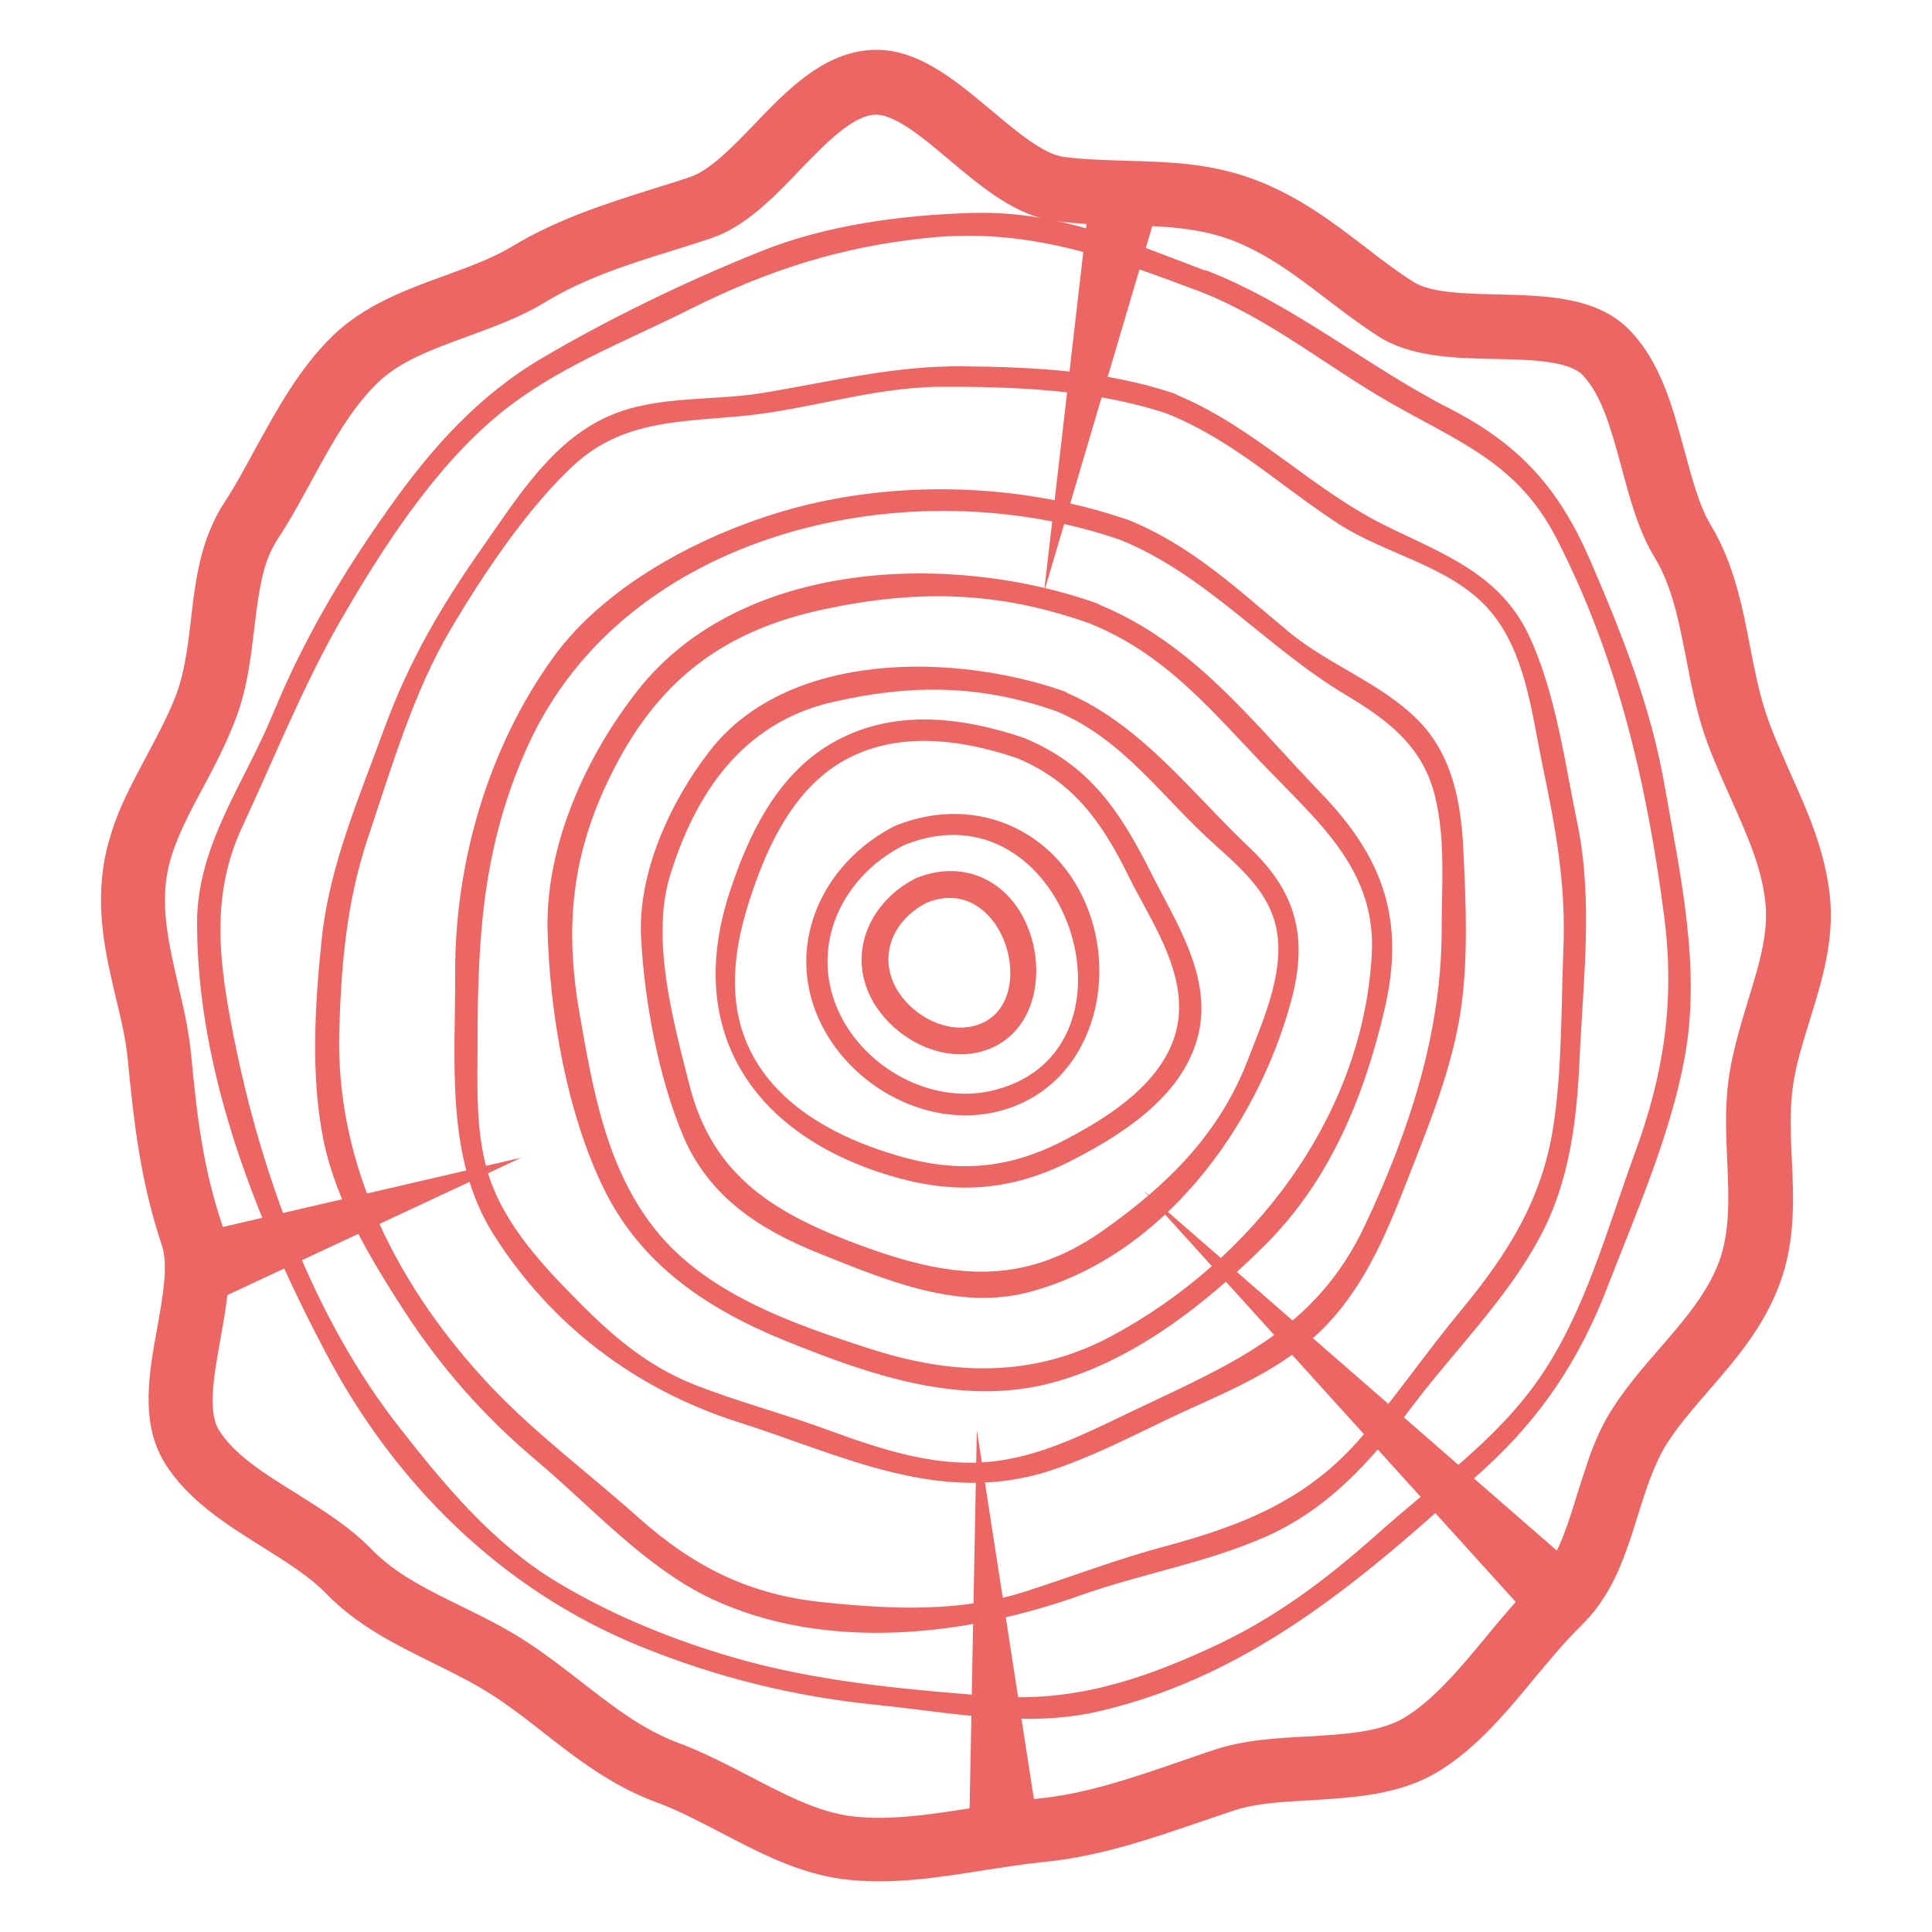 <svg xmlns="http://www.w3.org/2000/svg" xmlns:xlink="http://www.w3.org/1999/xlink" id="Layer_1" x="0px" y="0px" viewBox="0 0 500 500" style="enable-background:new 0 0 500 500;" xml:space="preserve">
<style type="text/css">
	.st0{fill:#EC6663;}
</style>
<g>
	<g>
		<g>
			<g>
				<path class="st0" d="M301.9,107c17.2,6.9,29.2,18.6,44.4,28.5c12.3,8,28.9,10.9,38.9,22.1c9.6,10.8,11.2,27,14,40.5      c3.4,16.2,6.1,30.8,5.4,47.5c-0.6,15.2-0.3,30.8-2.6,45.9c-2.9,19-11.9,33.1-23.8,47.5c-8.8,10.6-16.7,22.1-25.6,32.6      c-13.8,16.3-30.7,23.1-50.8,28.5c-12.4,3.3-24.1,7.8-36.2,11.7c-16.9,5.5-34.7,4.7-52.2,2.9c-19.3-1.9-33.7-9.1-48-21.8      c-12.6-11.3-26.5-21.6-38.1-33.8c-24-25.3-40.5-57.1-39.5-92.3c0.5-17.2,1.9-33.5,7.4-49.9c6-17.9,11.8-37.8,21.4-54      c8.4-14.2,19.9-31.5,32.1-42.7c12.7-11.6,27.9-11,44-12.6c16.8-1.7,32.4-7.1,49.6-7.5C262,100,282.9,100.7,301.9,107      c3.4,1.1,5.3-4.1,1.9-5.2c-17.6-5.9-36-6.8-54.4-7c-18.2-0.2-34.4,4-52.1,6.9c-12.7,2.1-26.4,0.6-38.6,5.5      c-15.2,6.1-24.4,21-33.4,33.8c-10.9,15.5-19.2,29.5-25.8,47.4c-6.4,17.6-14.2,35.4-16.2,54.3c-1.8,16.9-3,36,0.5,52.8      c3.4,15.9,12,30.1,20.7,43.6c9.6,14.8,20.7,27.4,34.1,38.7c14.3,12,28.3,27.8,45.4,35.9c29.7,14,66.2,9.7,95.8-0.9      c15.6-5.5,32.1-8.3,47.3-14.9c16.5-7.2,27.6-19.6,38.2-33.7c10.9-14.5,24.6-27.9,33.2-44c7.7-14.3,9.6-30.2,10.3-46.3      c0.9-19.8,3.5-40.8-0.5-60.4c-3.3-15.9-5.6-33.9-12.5-48.8c-7.3-15.7-21.4-21-36.1-28.1c-20.1-9.6-35.1-26.4-56.1-34.8      C300.5,100.5,298.6,105.7,301.9,107z"></path>
			</g>
		</g>
		<g>
			<g>
				<path class="st0" d="M289.9,139.7c22.2,9,37.7,27.7,58,39.9c11.2,6.7,20.5,13.5,23.6,27c2.6,11.1,1.6,22.7,1.6,33.9      c0,26.8-8.4,52.2-19.8,76.5c-13,27.7-35.4,36.3-61.3,48.7c-10.5,5-21.1,10.4-32.7,12.2c-15.9,2.5-31-2.7-45.8-8.1      c-11.2-4.1-22.8-7.1-33.9-11.5c-13.1-5.2-22.5-13.8-32.2-23.8c-8.9-9.1-17.9-19.4-21.4-31.9c-3-10.8-2.4-22.3-2.4-33.3      c0-27.4,1.5-51.1,13.1-76.5C162.1,137.2,235.5,120.9,289.9,139.7c3.4,1.2,5.3-4,1.9-5.2c-26.6-9.2-57.9-10.4-85.2-3.3      c-22.9,6-49.3,19.4-63.4,38.9c-16.8,23.2-25.5,53.1-25.4,81.5c0.1,22.8-2.7,48,10,68c15,23.6,36.9,40,63.1,48.4      c26.9,8.5,52.3,21.9,80.9,12.6c12.8-4.2,24.8-10.9,37-16.4c12.7-5.7,25.3-11.4,34.9-21.7c9.3-9.9,14.8-22.5,19.7-35      c5.5-14.2,11.7-28.8,14.3-43.9c2.4-13.8,1.7-29.8,1-43.9c-0.6-12.1-2.8-24.1-11.5-33.1c-9.6-9.8-23.2-14.4-33.7-23.1      c-13.5-11.2-25.1-22.3-41.6-29C288.5,133.1,286.6,138.4,289.9,139.7z"></path>
			</g>
		</g>
		<g>
			<g>
				<path class="st0" d="M281.9,161.3c20.1,8.1,31.7,22.8,46.3,37.9c13.7,14.2,28.1,26.5,26.8,48c-2.4,42.1-31,79.1-67.4,98.6      c-20.2,10.8-40.9,10.2-62.3,3.3c-20.2-6.5-43.2-14.4-56.5-31.9c-12.2-16-15.5-36-18.9-55.4c-4-23.4-1.6-42.6,9.4-63.6      c11.8-22.7,28.5-35,53.4-40.4C237.2,152.5,258.2,152.9,281.9,161.3c3.4,1.2,5.3-4,1.9-5.2c-37.6-13.3-91.9-11.5-118.7,22.5      c-13.4,17-23.8,39.9-23.4,61.7c0.5,21.7,5,48,14.7,67.6c9.8,19.8,27.1,31.1,47.1,39.2c21.6,8.7,45.2,17,68.6,10.8      c21.2-5.6,40.2-20.6,55.5-35.9c16.6-16.6,25.4-38.1,30.7-60.7c5.4-23-0.2-39.2-16.3-55.9c-18-18.7-33.4-39.3-58.2-49.2      C280.5,154.8,278.6,160,281.9,161.3z"></path>
			</g>
		</g>
		<g>
			<g>
				<path class="st0" d="M273.5,184.1c17.4,7.3,27.3,22.4,40.9,34.5c9.1,8.2,17.1,15.3,16.4,28.6c-0.5,9.4-4.6,18.6-7.9,27.2      c-7.4,19.2-20.9,32.4-37.5,44.1c-21,14.8-39.8,12.2-62.7,3.8c-21.9-8.1-38.3-17.7-44.3-41.6c-4.2-16.5-10-37.6-5-54.1      c6.6-21.5,18.9-39.4,41.6-44.8C235.6,177,253.6,177.1,273.5,184.1c3.4,1.2,5.3-4,1.9-5.2c-28.2-9.9-71.4-10.7-91.7,15.4      c-10.1,13-18.6,31.3-17.8,48.1c0.8,16.4,4.5,36.4,10.9,51.6c6.7,15.7,19.6,24.1,35,30.3c16.8,6.7,35.7,14.9,54.1,10.2      c34.7-9,59.3-42.5,68.2-75.3c4.5-16.4,1.5-28.3-10.8-39.9c-15.1-14.3-28.2-32.1-47.9-40.3C272.2,177.5,270.3,182.8,273.5,184.1z      "></path>
			</g>
		</g>
		<g>
			<g>
				<path class="st0" d="M310.7,75.5c18,7.1,32.2,19,48.7,28.5c18.1,10.4,33.4,15.7,43.5,35.5c15.8,30.8,23.4,63.7,27.8,97.8      c2.8,21.8-0.1,40.7-7.6,61.1c-7.1,19.4-12.9,41.3-24.8,58.4c-11,15.9-27.2,27.1-41.4,39.8c-13.8,12.3-27,22.3-43.9,30      c-18.3,8.4-35.6,13.9-55.8,12.4c-20.1-1.5-41.4-3.4-60.9-8.3c-18.1-4.6-36.8-11.9-52.7-21.6c-16.2-9.9-28.5-24.7-40.1-39.5      C81,341,67.5,303.6,60.5,268.4c-3.7-18.7-6.2-36.3,2.1-54.2c8.2-17.6,15.7-36.4,25.3-53.2c10.7-18.6,24.2-39.6,40.8-53.4      c14.7-12.3,33-19.1,49.9-27.6c20-10,38.8-16.1,61.1-18.4C265.9,58.8,286.7,66.5,310.7,75.5c3.3,1.3,5.3-3.9,1.9-5.2      c-20-7.6-38.8-15.8-60.6-15.2c-18.5,0.5-38.3,3.1-55.5,10.1c-18.9,7.6-38.6,17.1-56.1,27.4c-16.5,9.7-28.5,23.1-39.5,38.6      c-12.2,17.1-22.3,34.2-30.3,53.6c-7.4,18-19.6,33.9-19.6,54.1c0,38.7,15.5,77.4,33.2,111c17.9,34.1,45.6,61.5,81.3,76.1      c19.9,8.1,39.7,13,61.1,15.2c19.1,1.9,38.7,6.1,57.7,1.7c40.3-9.3,69.9-35.5,99.6-62.5c14.9-13.5,24.9-28.6,32.1-47.3      c7.4-19.2,16.3-39.2,20-59.5c4.3-23.2-1.2-47.4-5.2-70.3c-3.6-20.6-11.1-39.4-19.4-58.6c-8-18.4-18.2-29.7-36.1-38.9      c-21.6-11-40.1-26.8-62.8-35.7C309.2,69,307.3,74.2,310.7,75.5z"></path>
			</g>
		</g>
		<g>
			<g>
				<path class="st0" d="M263.2,196.2c14.7,6.1,22.1,16.8,28.9,30.6c5,10.1,12.3,20.6,13,32.2c1.1,17.6-15.6,28.8-29.5,36      c-14.3,7.5-27.7,8.7-43.2,4.1c-12.7-3.7-25.8-9.9-34.1-20.6c-10.6-13.7-9.4-30-4.3-45.6c4-12.4,9.9-25.6,20.6-33.6      C229,188.7,247.3,190.8,263.2,196.2c3.4,1.2,5.3-4.1,1.9-5.2c-16.5-5.6-34.5-7.7-50.1,1.5c-14,8.2-21.4,23.7-26.2,38.5      c-11.8,36,6.3,62.8,41.7,73.3c17,5.1,31.8,3.9,47.5-4.3c13.5-7,28.9-17.1,32.3-33c3.1-14.7-6-28.4-12.3-40.9      c-8-15.9-15.8-28-32.9-35.1C261.8,189.7,259.9,194.9,263.2,196.2z"></path>
			</g>
		</g>
		<g>
			<g>
				<path class="st0" d="M234,218.7c41.8-16.9,64.3,53,23.4,63.4c-15.2,3.9-31.7-4.6-39.2-18C208.6,246.7,217,227.2,234,218.7      c3.2-1.6,0.9-6.6-2.3-5c-19.1,9.6-29.1,31.5-19.1,51.5c8.7,17.4,30.3,28.2,49.1,21.4c19.5-7,26.6-29.5,20.9-48.3      c-6.9-22.6-29.2-33.4-50.9-24.6C228.3,215,230.7,220,234,218.7z"></path>
			</g>
		</g>
		<g>
			<g>
				<path class="st0" d="M239.9,233.6c20.5-8.3,30.5,28.4,11.3,32.1c-7.5,1.4-15.7-3.5-19.3-10C227.1,246.9,231.5,237.8,239.9,233.6      c4-2,1.1-8.3-2.9-6.3c-11.7,5.9-17.9,19.1-11.4,31.3c5.4,10,18.2,17,29.5,13.2c12.3-4.2,15.3-18.6,11.6-29.9      c-4.3-13.3-16.6-20-29.7-14.6C232.8,229,235.7,235.3,239.9,233.6z"></path>
			</g>
		</g>
		<g>
			<path class="st0" d="M460.6,332.2c-4.1,11.2-11.4,19.6-18.4,27.7c-4,4.6-7.7,8.9-10.7,13.5c-1.6,2.5-3,5.5-4.5,9.4     c-1.1,2.9-2,5.8-3,9c-1,3.2-2,6.5-3.2,9.7c-2.1,5.8-5.4,13.2-11.5,19.1c-4,3.9-7.9,8.6-12,13.5c-7.5,9.1-15.3,18.5-25.3,24.5     c-9.8,5.9-21.5,6.6-32.8,7.3c-7.4,0.4-14.4,0.8-20,2.7c-2.7,0.9-5.3,1.8-8,2.7c-13.1,4.5-26.7,9.2-41.3,10.6     c-4.9,0.5-9.8,1.3-15.1,2.1c-12,1.9-24.4,3.9-36.8,2.3c-11.3-1.5-21.5-6.8-31.4-12c-5.8-3-11.3-5.9-16.8-7.9     c-11.6-4.3-20.6-11.3-29.4-18.2c-4.3-3.4-8.5-6.6-12.8-9.4c-4.8-3.1-10-5.7-15.5-8.4c-9.7-4.8-19.7-9.7-27.8-18.1     c-4.2-4.3-10.1-8-16.3-11.9c-9.6-6-19.6-12.3-25.5-22c-6.2-10.3-4-22.8-1.8-34.8c1.4-7.9,2.9-16.2,1.2-21.3     c-5.5-16.4-7.2-31.3-8.8-47.7c-0.5-5.5-1.8-11-3.2-16.7c-2.4-10.2-4.8-20.7-3.3-32.5c0.5-4.1,1.6-8.2,3.1-12.5     c2.2-6.1,5.3-11.7,8.2-17.2c2.9-5.5,5.7-10.6,7.8-16.2c2.1-5.8,2.9-12.2,3.7-19c0.8-7.2,1.7-14.6,4.3-21.7     c1.2-3.1,2.5-5.9,4.2-8.5c2.9-4.4,5.5-9.2,8.2-14.2c5.6-10.2,11.4-20.8,20-29.2c8.3-8,18.9-11.9,29.1-15.6     c6.3-2.3,12.3-4.5,17.3-7.5c11.9-7.2,24.4-11.1,36.4-14.9c3.2-1,6.5-2,9.7-3.1c5.1-1.7,10.9-7.7,16.5-13.5     c8.5-8.9,17.4-18.1,29.4-19.3c12.1-1.2,22.2,7.3,32.1,15.6c6.6,5.5,13.4,11.3,18.7,12c5.3,0.7,10.5,0.8,16.1,1     c10.5,0.3,21.4,0.5,32.8,4.7c11.7,4.3,20.6,11.1,29.2,17.7c4.1,3.2,8.1,6.2,12.3,8.9c4.5,2.9,13.3,3.1,21.9,3.3     c12.7,0.3,25.8,0.6,34.2,9.3c8,8.3,11.1,19.9,14.1,31c2,7.3,3.8,14.3,6.8,19.3c6,10,8.2,20.9,10.2,31.5     c1.2,6.1,2.3,11.8,4.1,17.2c1.7,5.2,4,10.2,6.3,15.5c4.5,10,9.1,20.3,10.3,32.2c1.1,11.3-2.1,21.7-5.2,31.7     c-1.9,6.2-3.8,12.1-4.5,18c-0.7,5.6-0.5,11.5-0.2,17.8C464.2,310.2,464.7,321.1,460.6,332.2z M411.3,377.1     c1.9-5.2,3.8-9.2,6.1-12.7c3.6-5.6,7.9-10.6,12.1-15.4c6.3-7.3,12.3-14.2,15.4-22.5c2.9-8,2.5-16.8,2.1-26.1     c-0.3-6.7-0.6-13.6,0.3-20.7c1-7.3,3.1-14.2,5.1-20.8c2.7-8.8,5.3-17.1,4.5-25.1c-0.9-9.2-4.8-17.8-8.9-27c-2.4-5.4-5-11.1-7-17     c-2.1-6.4-3.4-12.9-4.6-19.3c-1.9-9.6-3.6-18.6-8.1-26.1c-4.3-7-6.5-15.4-8.7-23.6c-2.6-9.5-5-18.5-10-23.7     c-3.6-3.8-13.7-4-22.6-4.2c-10.8-0.2-22.1-0.5-30.5-6c-4.8-3.1-9.1-6.4-13.3-9.6c-8-6.1-15.5-11.8-24.8-15.3     c-8.8-3.2-17.9-3.5-27.5-3.7c-5.7-0.1-11.7-0.3-17.8-1.1c-10.1-1.3-18.8-8.6-27.3-15.7c-6.8-5.8-14.6-12.3-19.7-11.8     c-5.9,0.6-12.5,7.5-19,14.2c-7,7.3-14.2,14.8-23.2,17.8c-3.4,1.1-6.7,2.2-10,3.2c-11.6,3.6-22.6,7.1-32.8,13.3     c-6.4,3.9-13.4,6.4-20.2,8.9c-9,3.3-17.5,6.4-23.2,12c-6.8,6.6-11.8,15.6-17,25.2c-2.8,5.1-5.6,10.3-8.9,15.3     c-1,1.5-1.8,3.2-2.6,5.2c-1.9,5.2-2.6,11.4-3.4,17.9c-0.9,7.5-1.8,15.2-4.6,22.8c-2.5,6.7-5.6,12.6-8.7,18.4     c-2.8,5.2-5.4,10.1-7.2,15c-1.2,3.1-1.9,6-2.3,8.9c-1.1,8.8,0.9,17.4,3,26.6c1.4,6,2.9,12.3,3.5,18.9c1.5,15.9,3.1,29.2,8.1,44     c3.1,9.2,1.2,19.5-0.6,29.5c-1.6,9-3.3,18.4-0.4,23.2c3.9,6.4,11.7,11.3,20.1,16.5c6.8,4.3,13.9,8.7,19.5,14.5     c6.1,6.3,14.4,10.4,23.2,14.7c5.7,2.8,11.6,5.7,17.2,9.4c4.9,3.2,9.5,6.8,13.9,10.2c8.1,6.3,15.8,12.3,24.9,15.7     c6.5,2.4,12.8,5.7,18.8,8.8c9,4.7,17.5,9.1,25.9,10.2c10.1,1.3,21.2-0.5,32.1-2.2c5.3-0.9,10.8-1.7,16.2-2.3     c12.6-1.2,24.7-5.4,37.5-9.8c2.7-0.9,5.4-1.9,8.2-2.8c7.7-2.6,16.2-3.1,24.3-3.5c9.7-0.6,18.8-1.1,25.1-4.9     c7.6-4.6,14.5-12.9,21.1-20.9c4.2-5.1,8.6-10.3,13.2-14.9c2.9-2.8,5.2-6.8,7.4-12.9c1-2.8,2-5.8,2.9-8.9     C409.1,383.7,410.2,380.4,411.3,377.1z"></path>
		</g>
	</g>
	<polygon class="st0" points="134.9,299.6 56.4,336.3 50.5,319.2  "></polygon>
	<polygon class="st0" points="296,308.2 410.5,407.9 397.9,420.8  "></polygon>
	<polygon class="st0" points="252.8,370.1 268.8,473.5 250.8,474.7  "></polygon>
	<polygon class="st0" points="270.2,153.2 282.2,49.2 299.9,52.8  "></polygon>
</g>
</svg>
